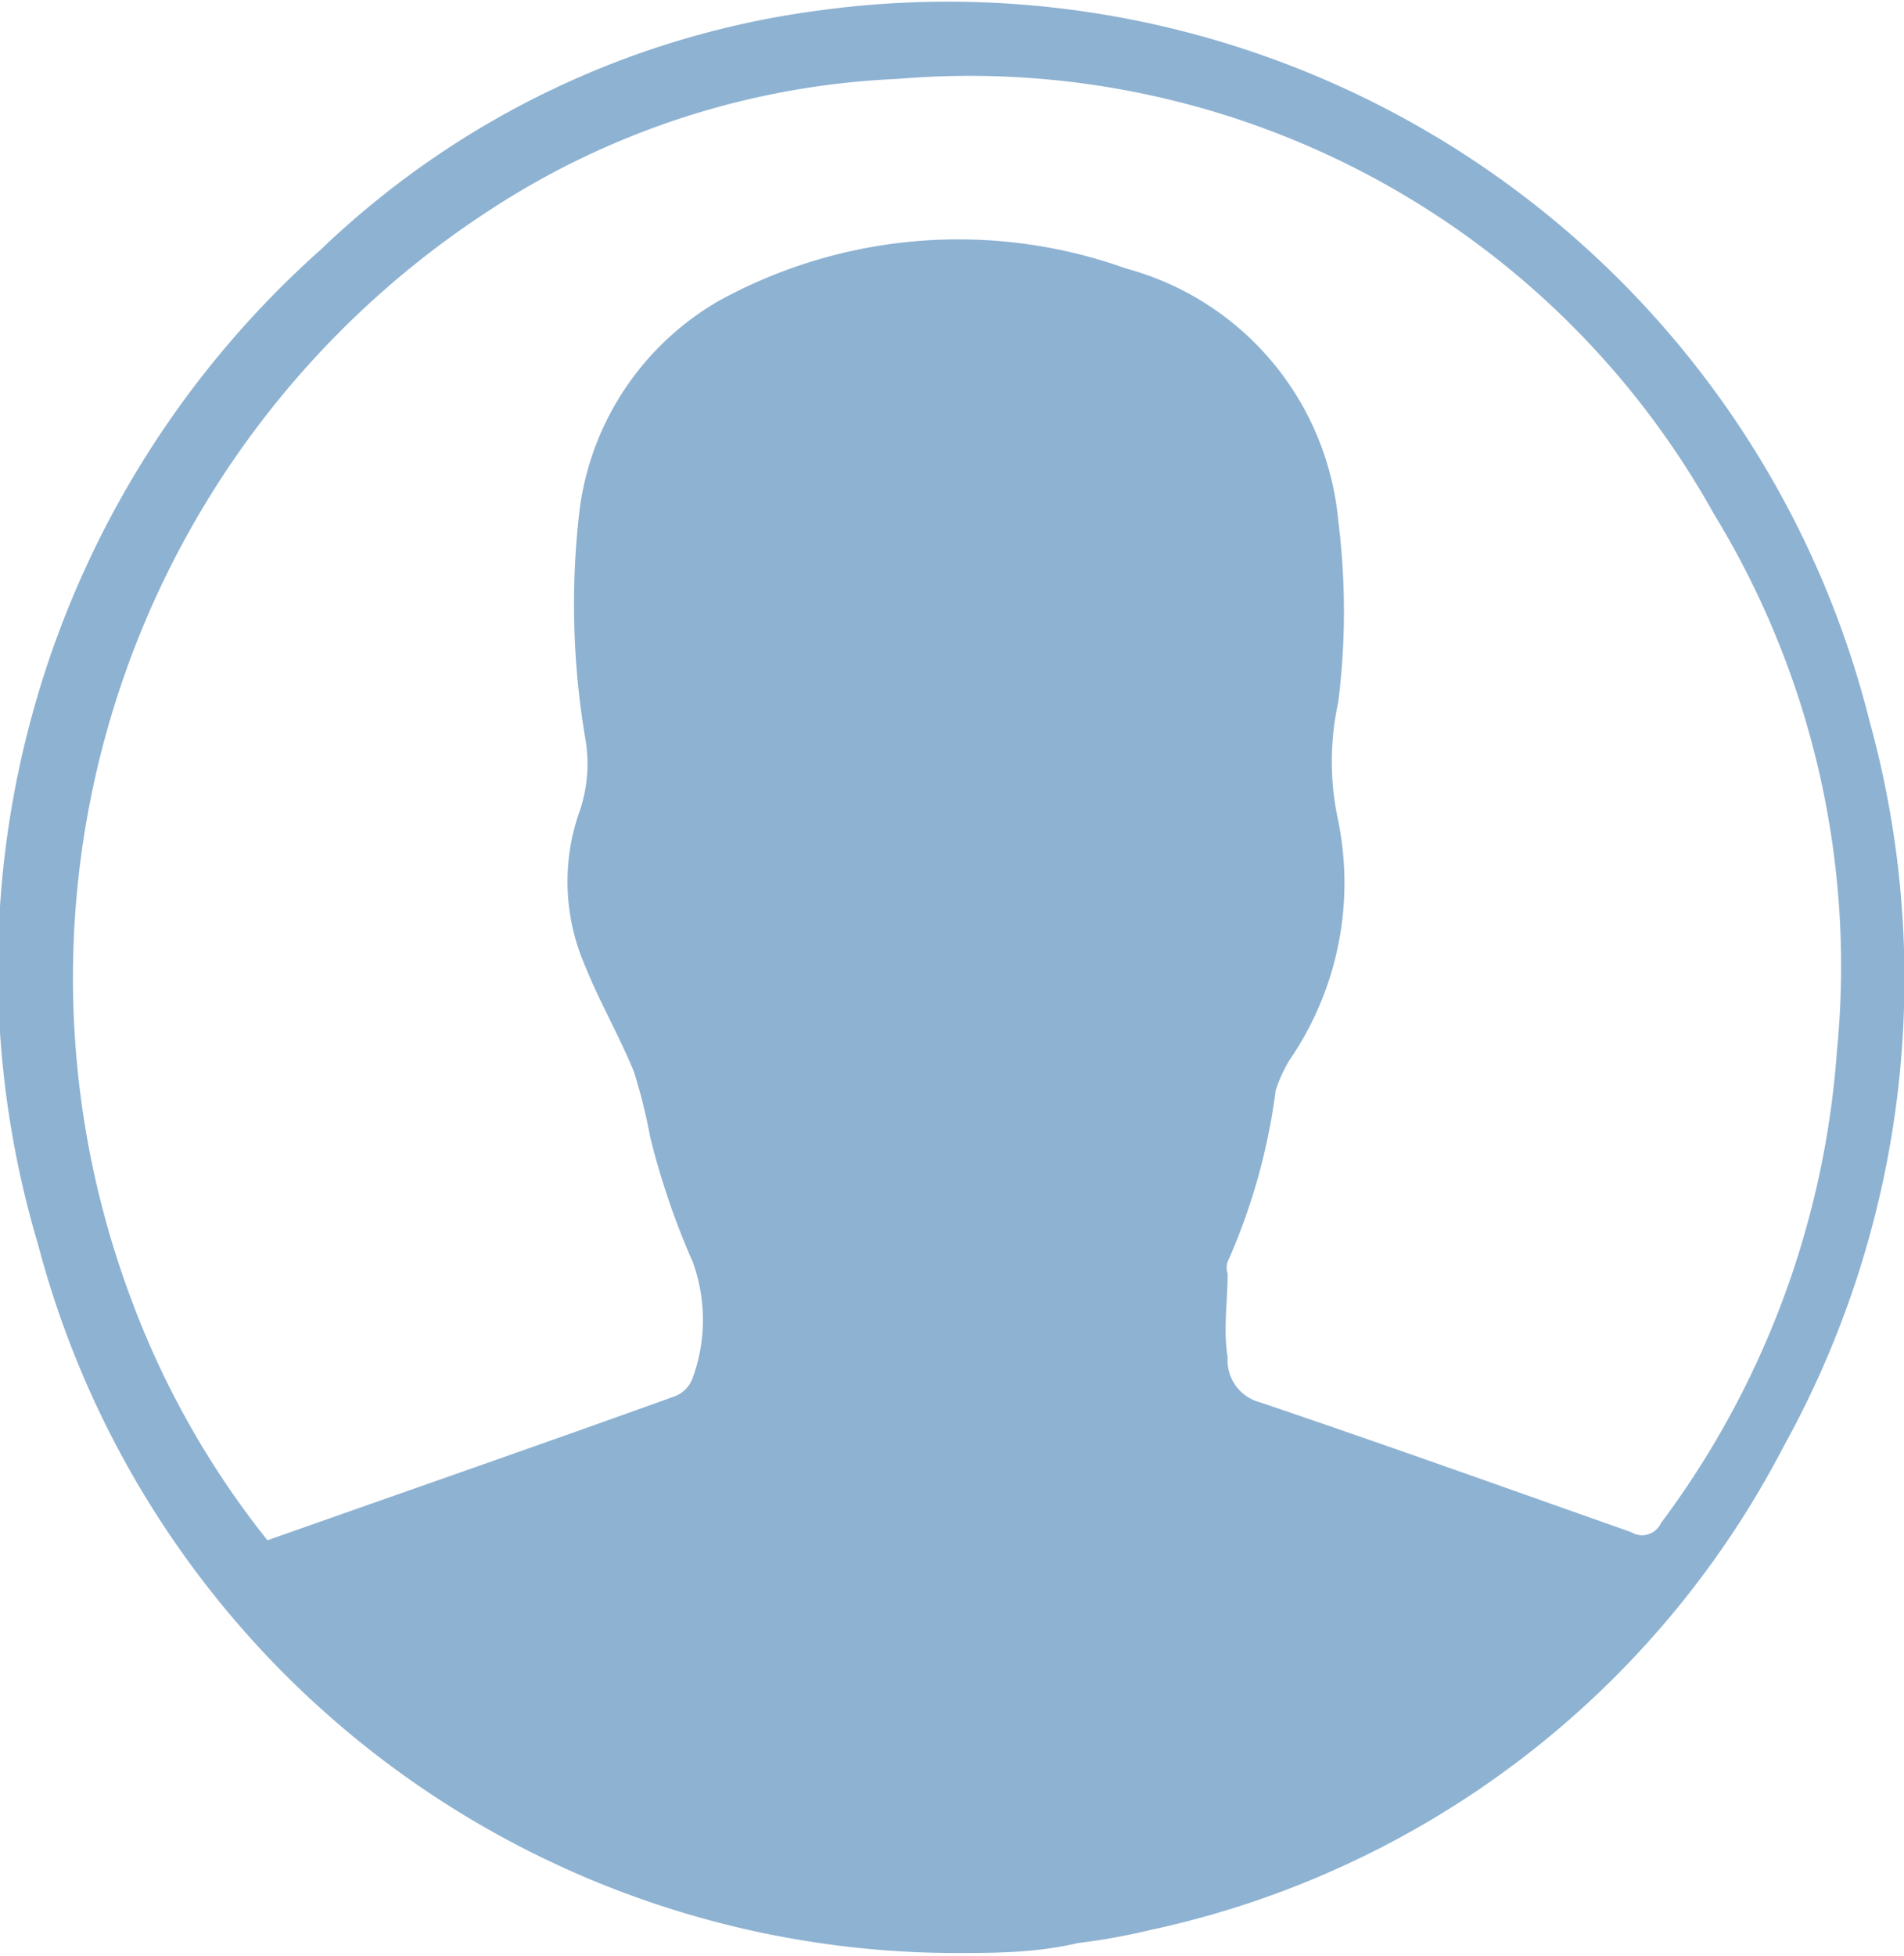 <?xml version="1.0" encoding="UTF-8"?> <svg xmlns="http://www.w3.org/2000/svg" id="Layer_1" data-name="Layer 1" viewBox="0 0 21 21.56"><defs><style>.cls-1{fill:#8eb2d2;}</style></defs><title>testimonials-project-icon</title><path class="cls-1" d="M11,22A10.48,10.48,0,0,1,.88,14.19,10.62,10.62,0,0,1,4,3.22,9.77,9.77,0,0,1,9.46.59,10.48,10.48,0,0,1,21.08,8.42a10.65,10.65,0,0,1-.95,8,10.31,10.31,0,0,1-7,5.33,7.09,7.09,0,0,1-.78.14C11.88,22,11.42,22,11,22ZM3.41,17.45h0c1.5-.53,3-1.05,4.5-1.59a.34.34,0,0,0,.19-.2,1.87,1.87,0,0,0,0-1.28A8.39,8.39,0,0,1,7.63,13a5.83,5.83,0,0,0-.18-.72c-.16-.39-.38-.77-.54-1.17a2.32,2.32,0,0,1-.07-1.66,1.62,1.62,0,0,0,.07-.87,8.89,8.89,0,0,1-.06-2.47A3.12,3.12,0,0,1,8.4,3.78a5.49,5.49,0,0,1,4.48-.35,3.18,3.18,0,0,1,2.34,2.78,8,8,0,0,1,0,2,3.06,3.06,0,0,0,0,1.31,3.45,3.45,0,0,1-.54,2.64,1.61,1.61,0,0,0-.15.33A6.77,6.77,0,0,1,14,14.38a.2.2,0,0,0,0,.13c0,.31-.05.61,0,.92a.48.48,0,0,0,.36.5c1.36.46,2.73.95,4.09,1.43a.23.23,0,0,0,.33-.1,9.86,9.86,0,0,0,1.94-5.2,9.56,9.56,0,0,0-1.36-5.93,9.39,9.39,0,0,0-9-4.79A8.91,8.91,0,0,0,5.84,2.8a10.09,10.09,0,0,0-3.93,12A9.61,9.61,0,0,0,3.41,17.45Z" transform="translate(-0.46 -0.47)"></path></svg> 
